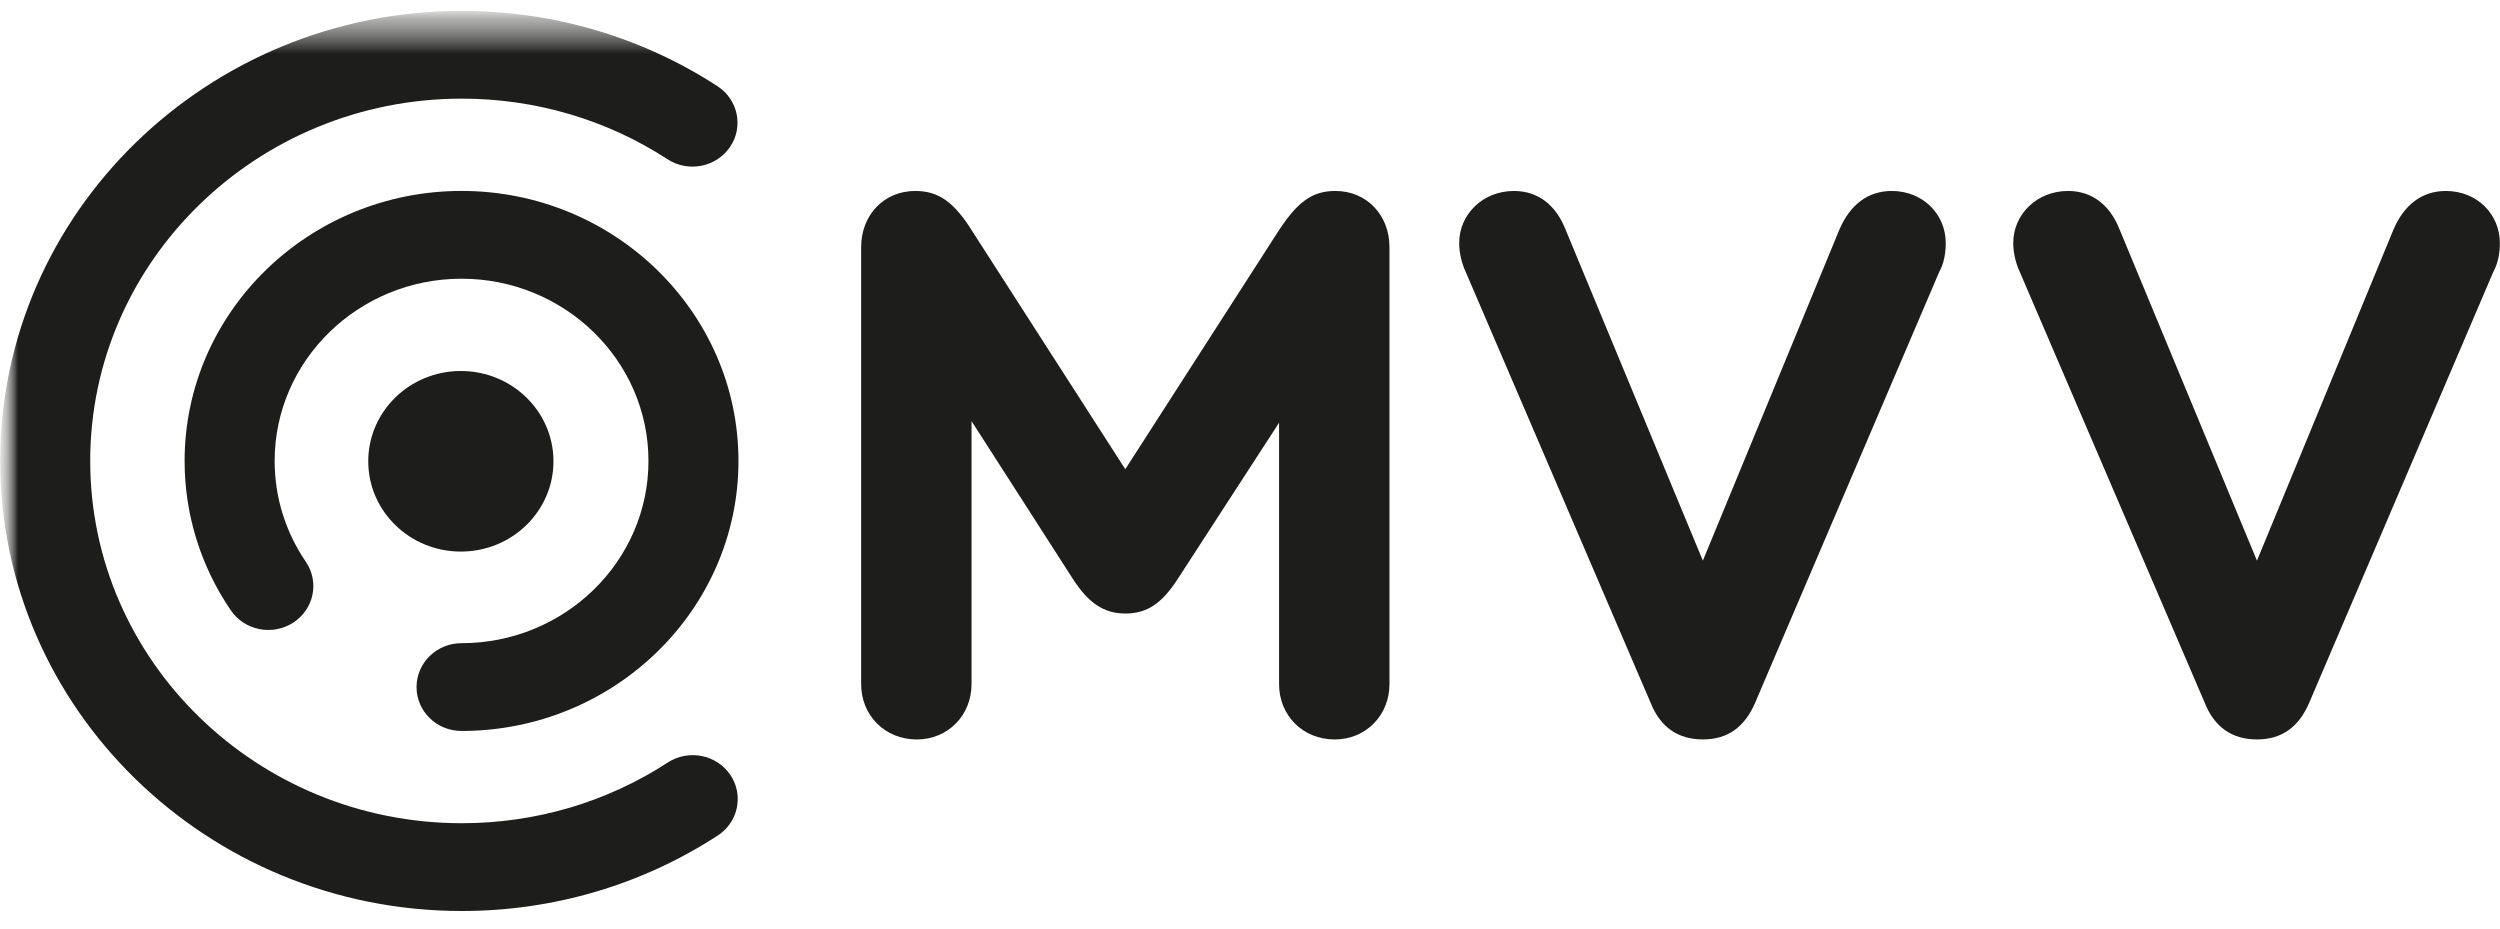 <svg width="70" height="26" viewBox="0 0 70 26" fill="none" xmlns="http://www.w3.org/2000/svg">
<g clip-path="url(#clip0_5873_554)">
<mask id="mask0_5873_554" style="mask-type:luminance" maskUnits="userSpaceOnUse" x="0" y="0" width="156" height="34">
<path d="M0.005 0.305H155.998V33.417H0.005V0.305Z" fill="white"/>
</mask>
<g mask="url(#mask0_5873_554)">
<mask id="mask1_5873_554" style="mask-type:luminance" maskUnits="userSpaceOnUse" x="0" y="0" width="156" height="34">
<path d="M0.005 0.305H155.998V33.418H0.005V0.305Z" fill="white"/>
</mask>
<g mask="url(#mask1_5873_554)">
<mask id="mask2_5873_554" style="mask-type:luminance" maskUnits="userSpaceOnUse" x="0" y="0" width="133" height="27">
<path fill-rule="evenodd" clip-rule="evenodd" d="M0.005 0.305H132.966V26.709H0.005V0.305Z" fill="white"/>
</mask>
<g mask="url(#mask2_5873_554)">
<mask id="mask3_5873_554" style="mask-type:luminance" maskUnits="userSpaceOnUse" x="-25" y="-21" width="304" height="451">
<path d="M-24.007 -20.682H278.752V429.366H-24.007V-20.682Z" fill="white"/>
</mask>
<g mask="url(#mask3_5873_554)">
<mask id="mask4_5873_554" style="mask-type:luminance" maskUnits="userSpaceOnUse" x="-25" y="-21" width="304" height="451">
<path d="M-24.007 -20.673H278.747V429.366H-24.007V-20.673Z" fill="white"/>
</mask>
<g mask="url(#mask4_5873_554)">
<path d="M15.497 12.916C15.497 11.52 14.336 10.388 12.904 10.388C11.472 10.388 10.311 11.52 10.311 12.916C10.311 14.313 11.472 15.444 12.904 15.444C14.336 15.444 15.497 14.313 15.497 12.916Z" fill="#1D1D1B"/>
<path d="M12.93 25.508C5.803 25.508 0.005 19.855 0.005 12.907C0.005 5.958 5.803 0.305 12.93 0.305C15.49 0.305 17.965 1.034 20.089 2.413C20.668 2.79 20.825 3.553 20.439 4.117C20.053 4.683 19.271 4.835 18.691 4.459C16.983 3.348 14.991 2.762 12.93 2.762C7.193 2.762 2.526 7.313 2.526 12.907C2.526 18.5 7.193 23.05 12.93 23.05C14.993 23.05 16.988 22.463 18.697 21.351C19.275 20.974 20.058 21.126 20.445 21.691C20.831 22.255 20.675 23.018 20.096 23.395C17.971 24.777 15.493 25.508 12.93 25.508Z" fill="#1D1D1B"/>
<path d="M12.923 20.467C12.227 20.467 11.663 19.917 11.663 19.238C11.663 18.559 12.227 18.009 12.923 18.009C15.809 18.009 18.157 15.72 18.157 12.907C18.157 10.093 15.809 7.804 12.923 7.804C10.037 7.804 7.69 10.093 7.69 12.907C7.69 13.917 7.992 14.893 8.563 15.729C8.948 16.294 8.791 17.057 8.212 17.433C7.632 17.809 6.85 17.656 6.464 17.091C5.617 15.85 5.169 14.403 5.169 12.907C5.169 8.738 8.648 5.346 12.923 5.346C17.199 5.346 20.677 8.738 20.677 12.907C20.677 17.075 17.199 20.467 12.923 20.467Z" fill="#1D1D1B"/>
<path d="M38.905 6.918V19.155C38.905 20.031 38.241 20.705 37.371 20.705C36.478 20.705 35.814 20.031 35.814 19.155V11.836L32.974 16.214C32.539 16.887 32.127 17.179 31.508 17.179C30.913 17.179 30.478 16.887 30.043 16.214L27.203 11.791V19.155C27.203 20.031 26.54 20.705 25.67 20.705C24.777 20.705 24.112 20.031 24.112 19.155V6.918C24.112 6.02 24.753 5.347 25.623 5.347C26.288 5.347 26.723 5.661 27.25 6.514L31.508 13.138L35.767 6.514C36.317 5.661 36.73 5.347 37.393 5.347C38.264 5.347 38.905 6.02 38.905 6.918Z" fill="#1D1D1B"/>
<path d="M54.481 6.806C54.481 7.075 54.436 7.367 54.298 7.614L49.146 19.672C48.848 20.368 48.367 20.704 47.68 20.704C46.994 20.704 46.489 20.368 46.215 19.672L41.04 7.614C40.926 7.367 40.857 7.075 40.857 6.806C40.857 5.998 41.521 5.347 42.391 5.347C43.055 5.347 43.559 5.729 43.834 6.424L47.68 15.698L51.505 6.424C51.803 5.729 52.306 5.347 52.97 5.347C53.841 5.347 54.481 5.998 54.481 6.806Z" fill="#1D1D1B"/>
<path d="M69.996 6.806C69.996 7.075 69.95 7.367 69.812 7.614L64.66 19.672C64.363 20.368 63.882 20.704 63.195 20.704C62.508 20.704 62.004 20.368 61.73 19.672L56.554 7.614C56.44 7.367 56.371 7.075 56.371 6.806C56.371 5.998 57.035 5.347 57.905 5.347C58.569 5.347 59.073 5.729 59.348 6.424L63.195 15.698L67.019 6.424C67.317 5.729 67.821 5.347 68.484 5.347C69.355 5.347 69.996 5.998 69.996 6.806Z" fill="#1D1D1B"/>
</g>
</g>
</g>
</g>
</g>
</g>
<defs>
<clipPath id="clip0_5873_554">
<rect width="70" height="25.222" fill="white" transform="translate(0 0.289)"/>
</clipPath>
</defs>
</svg>
